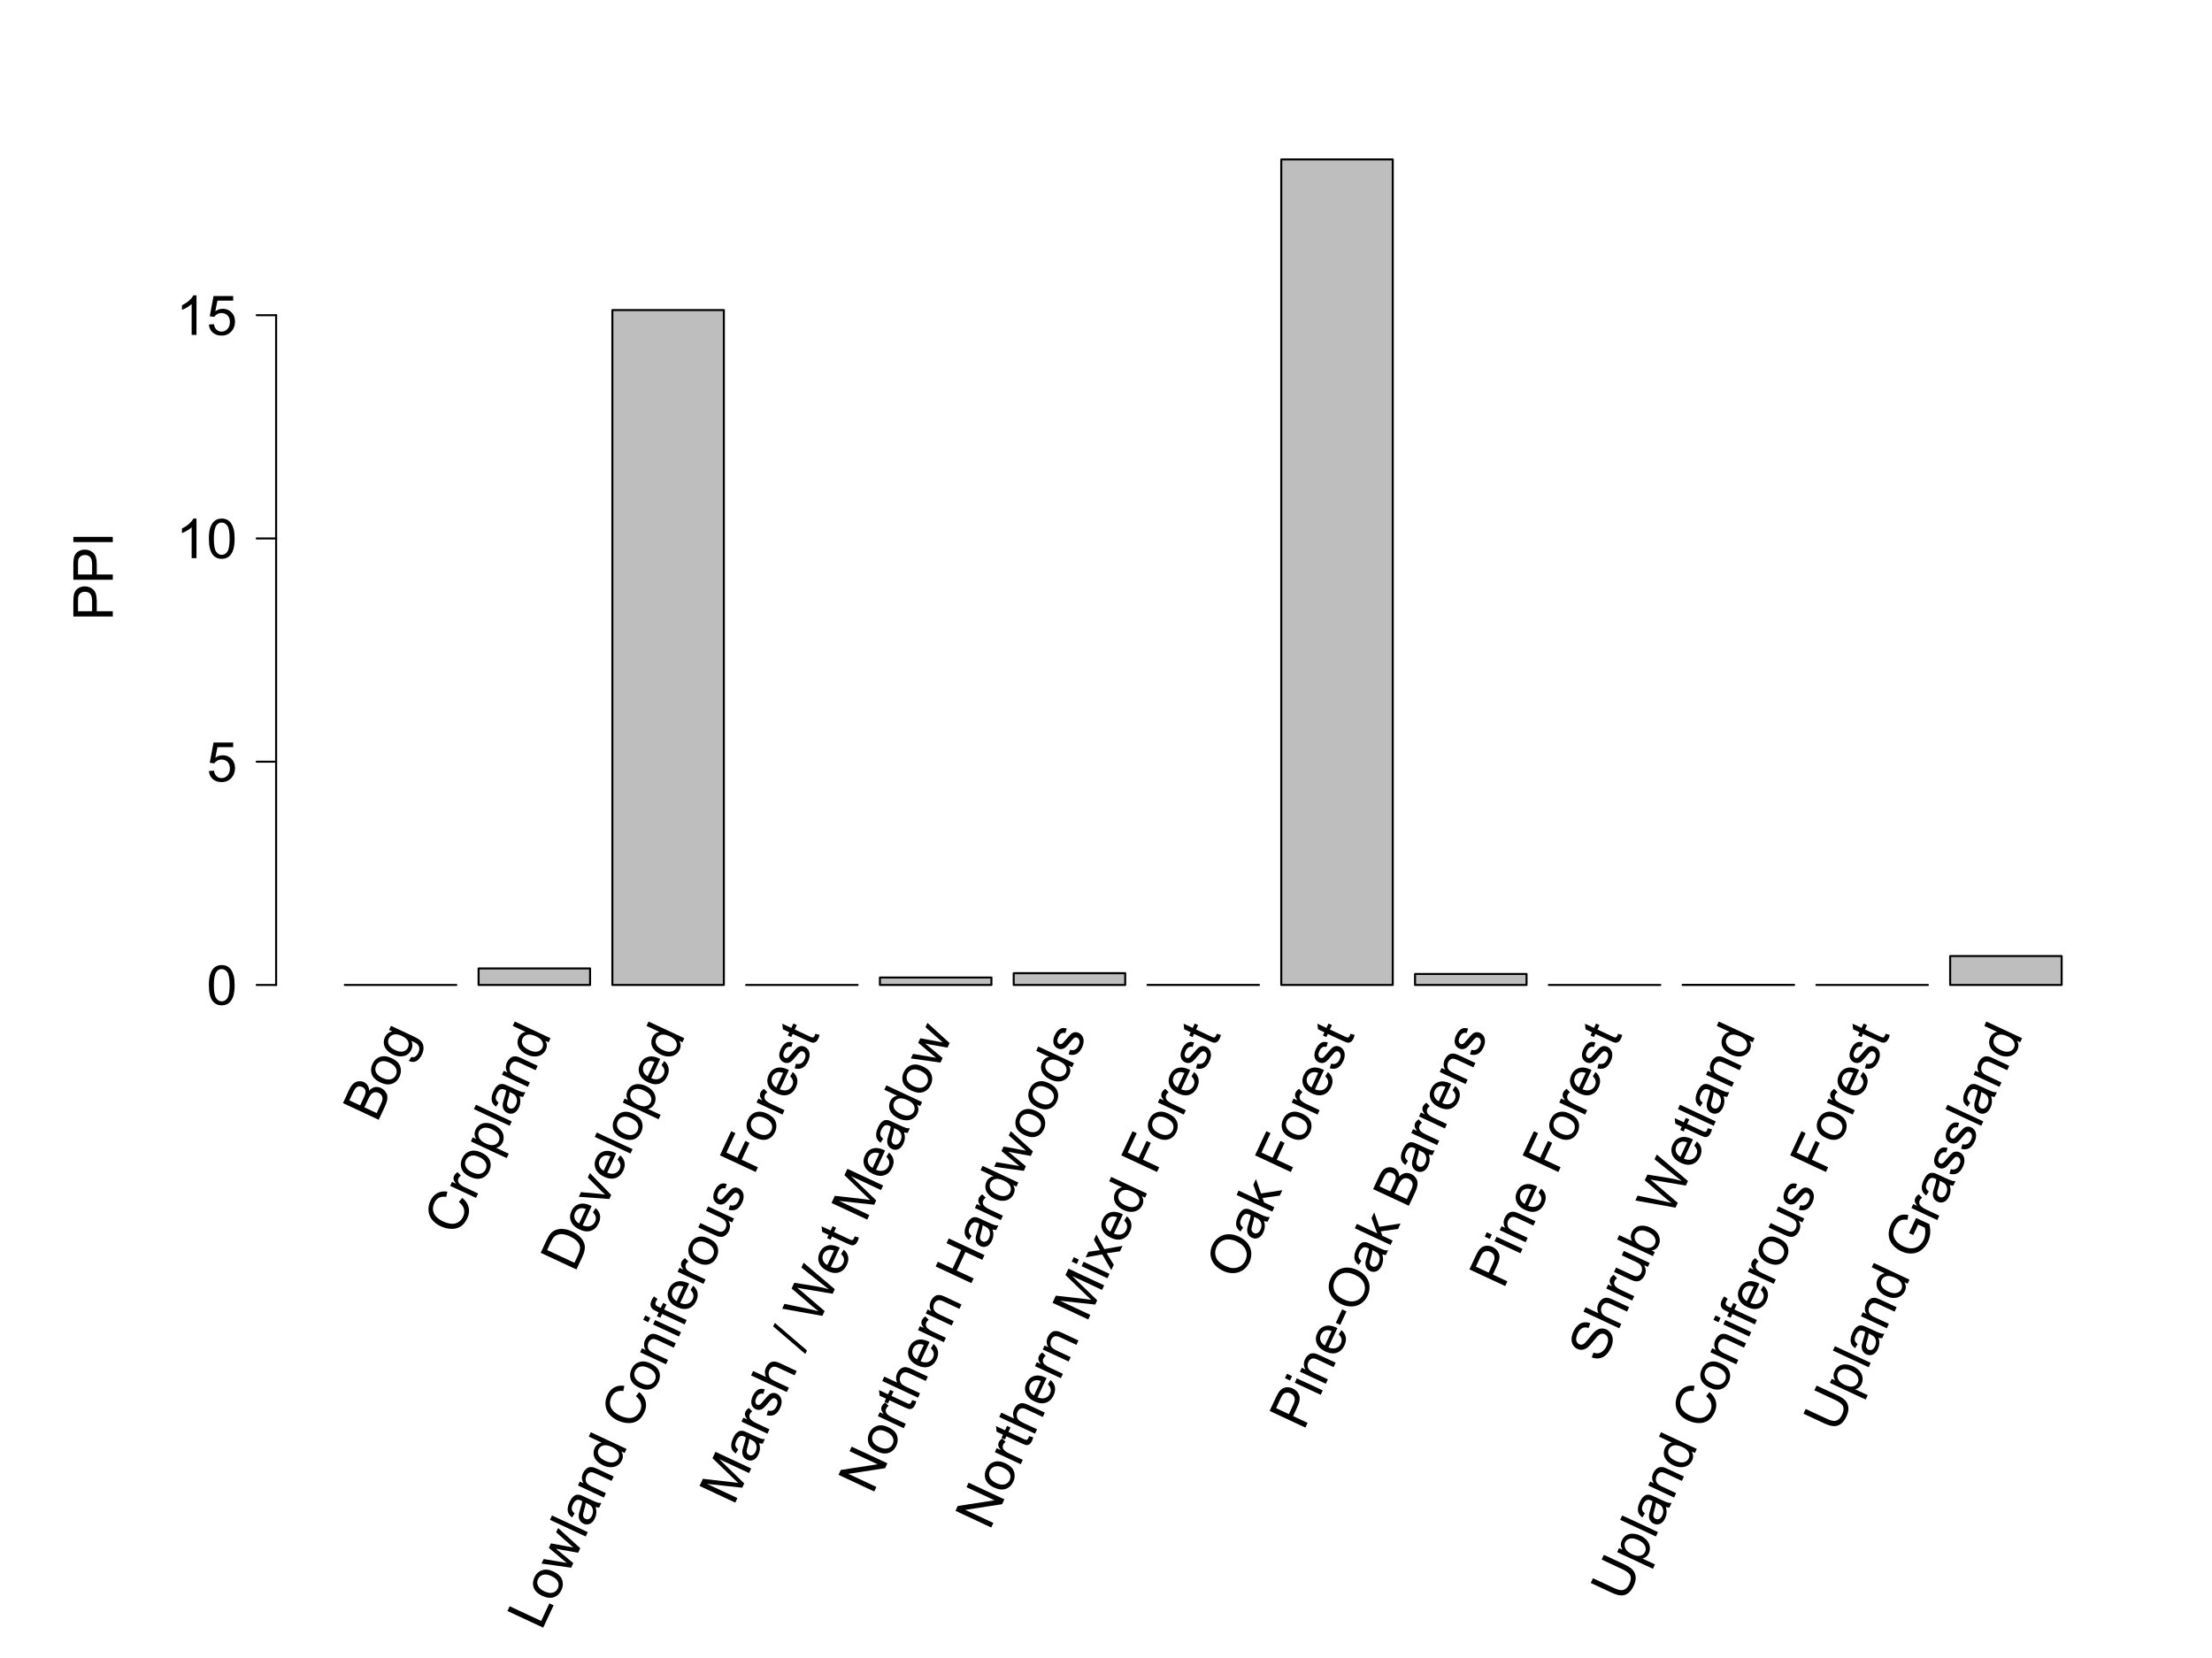 <?xml version="1.0" encoding="UTF-8"?>
<svg xmlns="http://www.w3.org/2000/svg" xmlns:xlink="http://www.w3.org/1999/xlink" width="819pt" height="614pt" viewBox="0 0 819 614" version="1.1">
<defs>
<g>
<symbol overflow="visible" id="glyph0-0">
<path style="stroke:none;" d="M 0 -1.574 L -14.602 -1.574 L -14.602 -7.082 C -14.602 -8.047 -14.555 -8.789 -14.465 -9.305 C -14.344 -10.02 -14.117 -10.617 -13.781 -11.105 C -13.445 -11.586 -12.973 -11.977 -12.371 -12.273 C -11.762 -12.566 -11.098 -12.715 -10.379 -12.719 C -9.133 -12.715 -8.082 -12.32 -7.227 -11.531 C -6.363 -10.742 -5.934 -9.312 -5.938 -7.25 L -5.938 -3.508 L 0 -3.508 Z M -7.66 -3.508 L -7.66 -7.281 C -7.656 -8.527 -7.891 -9.414 -8.355 -9.938 C -8.82 -10.461 -9.473 -10.723 -10.32 -10.727 C -10.926 -10.723 -11.449 -10.566 -11.887 -10.262 C -12.32 -9.949 -12.609 -9.543 -12.75 -9.043 C -12.836 -8.715 -12.879 -8.117 -12.879 -7.242 L -12.879 -3.508 Z M -7.66 -3.508 "/>
</symbol>
<symbol overflow="visible" id="glyph0-1">
<path style="stroke:none;" d="M 0 -1.902 L -14.602 -1.902 L -14.602 -3.836 L 0 -3.836 Z M 0 -1.902 "/>
</symbol>
<symbol overflow="visible" id="glyph1-0">
<path style="stroke:none;" d="M 0.848 -7.203 C 0.844 -8.926 1.02 -10.316 1.379 -11.371 C 1.73 -12.422 2.262 -13.234 2.965 -13.805 C 3.664 -14.375 4.543 -14.66 5.609 -14.664 C 6.391 -14.66 7.078 -14.5 7.668 -14.188 C 8.258 -13.867 8.746 -13.414 9.133 -12.824 C 9.516 -12.227 9.816 -11.504 10.039 -10.652 C 10.258 -9.801 10.371 -8.648 10.371 -7.203 C 10.371 -5.484 10.191 -4.102 9.84 -3.051 C 9.484 -1.996 8.961 -1.184 8.262 -0.609 C 7.559 -0.039 6.672 0.246 5.609 0.25 C 4.195 0.246 3.09 -0.258 2.289 -1.266 C 1.324 -2.477 0.844 -4.453 0.848 -7.203 Z M 2.688 -7.203 C 2.684 -4.801 2.965 -3.207 3.527 -2.414 C 4.09 -1.621 4.781 -1.223 5.609 -1.227 C 6.43 -1.223 7.121 -1.621 7.684 -2.422 C 8.242 -3.215 8.523 -4.809 8.527 -7.203 C 8.523 -9.602 8.242 -11.199 7.684 -11.992 C 7.121 -12.781 6.426 -13.176 5.59 -13.18 C 4.762 -13.176 4.102 -12.828 3.617 -12.133 C 2.992 -11.238 2.684 -9.594 2.688 -7.203 Z M 2.688 -7.203 "/>
</symbol>
<symbol overflow="visible" id="glyph1-1">
<path style="stroke:none;" d="M 0.848 -3.824 L 2.73 -3.984 C 2.867 -3.066 3.188 -2.375 3.699 -1.918 C 4.203 -1.453 4.816 -1.223 5.539 -1.227 C 6.398 -1.223 7.129 -1.547 7.727 -2.199 C 8.324 -2.848 8.625 -3.715 8.625 -4.793 C 8.625 -5.812 8.336 -6.617 7.762 -7.211 C 7.188 -7.801 6.438 -8.098 5.508 -8.098 C 4.93 -8.098 4.406 -7.965 3.941 -7.703 C 3.477 -7.441 3.113 -7.102 2.848 -6.684 L 1.164 -6.902 L 2.578 -14.402 L 9.84 -14.402 L 9.84 -12.691 L 4.016 -12.691 L 3.227 -8.766 C 4.102 -9.375 5.023 -9.68 5.988 -9.684 C 7.262 -9.68 8.336 -9.238 9.211 -8.355 C 10.086 -7.473 10.523 -6.336 10.527 -4.949 C 10.523 -3.625 10.141 -2.484 9.375 -1.523 C 8.438 -0.344 7.156 0.246 5.539 0.25 C 4.207 0.246 3.125 -0.121 2.285 -0.863 C 1.445 -1.605 0.965 -2.594 0.848 -3.824 Z M 0.848 -3.824 "/>
</symbol>
<symbol overflow="visible" id="glyph1-2">
<path style="stroke:none;" d="M 7.602 0 L 5.809 0 L 5.809 -11.426 C 5.371 -11.012 4.805 -10.598 4.109 -10.191 C 3.406 -9.777 2.777 -9.469 2.223 -9.266 L 2.223 -10.996 C 3.223 -11.465 4.102 -12.035 4.852 -12.707 C 5.602 -13.375 6.133 -14.027 6.445 -14.664 L 7.602 -14.664 Z M 7.602 0 "/>
</symbol>
<symbol overflow="visible" id="glyph2-0">
<path style="stroke:none;" d="M 0.633 -1.355 L -12.602 -7.527 L -10.289 -12.492 C -9.816 -13.5 -9.301 -14.246 -8.75 -14.734 C -8.195 -15.219 -7.562 -15.504 -6.844 -15.594 C -6.125 -15.68 -5.461 -15.582 -4.855 -15.301 C -4.289 -15.031 -3.828 -14.629 -3.473 -14.094 C -3.113 -13.551 -2.926 -12.902 -2.91 -12.141 C -2.301 -12.828 -1.613 -13.254 -0.848 -13.426 C -0.082 -13.59 0.684 -13.496 1.453 -13.137 C 2.07 -12.848 2.586 -12.445 3 -11.938 C 3.41 -11.422 3.668 -10.906 3.781 -10.391 C 3.887 -9.867 3.879 -9.285 3.758 -8.637 C 3.633 -7.988 3.375 -7.242 2.984 -6.402 Z M -6.227 -6.684 L -4.891 -9.547 C -4.527 -10.32 -4.32 -10.902 -4.266 -11.289 C -4.188 -11.793 -4.25 -12.23 -4.453 -12.602 C -4.656 -12.969 -4.988 -13.262 -5.453 -13.477 C -5.891 -13.68 -6.328 -13.754 -6.762 -13.703 C -7.191 -13.645 -7.559 -13.449 -7.867 -13.121 C -8.168 -12.785 -8.543 -12.145 -8.992 -11.195 L -10.227 -8.547 Z M -0.113 -3.832 L 1.422 -7.129 C 1.684 -7.691 1.848 -8.098 1.914 -8.352 C 2.027 -8.781 2.062 -9.176 2.023 -9.527 C 1.977 -9.879 1.836 -10.215 1.602 -10.539 C 1.359 -10.863 1.031 -11.125 0.609 -11.324 C 0.117 -11.551 -0.371 -11.625 -0.855 -11.543 C -1.336 -11.457 -1.754 -11.223 -2.113 -10.848 C -2.469 -10.465 -2.844 -9.855 -3.238 -9.016 L -4.664 -5.957 Z M -0.113 -3.832 "/>
</symbol>
<symbol overflow="visible" id="glyph2-1">
<path style="stroke:none;" d="M -4.508 -2.848 C -6.281 -3.676 -7.367 -4.781 -7.762 -6.168 C -8.086 -7.32 -7.973 -8.492 -7.422 -9.68 C -6.805 -11 -5.871 -11.875 -4.617 -12.309 C -3.363 -12.742 -1.973 -12.605 -0.453 -11.895 C 0.781 -11.316 1.66 -10.676 2.195 -9.98 C 2.73 -9.277 3.027 -8.484 3.09 -7.598 C 3.148 -6.703 2.984 -5.84 2.598 -5.008 C 1.969 -3.664 1.039 -2.781 -0.207 -2.355 C -1.449 -1.93 -2.883 -2.094 -4.508 -2.848 Z M -3.73 -4.52 C -2.5 -3.941 -1.453 -3.781 -0.594 -4.035 C 0.266 -4.285 0.879 -4.816 1.262 -5.633 C 1.637 -6.434 1.645 -7.25 1.281 -8.074 C 0.914 -8.895 0.105 -9.598 -1.152 -10.188 C -2.336 -10.738 -3.359 -10.887 -4.223 -10.633 C -5.082 -10.379 -5.699 -9.852 -6.078 -9.055 C -6.453 -8.238 -6.465 -7.422 -6.105 -6.605 C -5.746 -5.785 -4.953 -5.09 -3.73 -4.52 Z M -3.73 -4.52 "/>
</symbol>
<symbol overflow="visible" id="glyph2-2">
<path style="stroke:none;" d="M 1.223 -0.551 L 2.195 -2.02 C 2.711 -1.855 3.152 -1.875 3.516 -2.074 C 4.004 -2.336 4.41 -2.816 4.738 -3.516 C 5.086 -4.266 5.207 -4.914 5.098 -5.469 C 4.988 -6.016 4.695 -6.492 4.223 -6.891 C 3.93 -7.125 3.254 -7.488 2.191 -7.98 C 2.695 -6.879 2.699 -5.797 2.211 -4.738 C 1.594 -3.418 0.648 -2.621 -0.641 -2.344 C -1.926 -2.062 -3.238 -2.23 -4.57 -2.855 C -5.484 -3.277 -6.25 -3.836 -6.871 -4.531 C -7.488 -5.219 -7.863 -5.98 -7.992 -6.809 C -8.117 -7.633 -7.98 -8.469 -7.59 -9.32 C -7.059 -10.449 -6.168 -11.168 -4.914 -11.48 L -6.066 -12.02 L -5.371 -13.516 L 2.918 -9.652 C 4.41 -8.953 5.395 -8.309 5.879 -7.715 C 6.355 -7.117 6.625 -6.406 6.68 -5.582 C 6.734 -4.754 6.535 -3.859 6.09 -2.898 C 5.551 -1.754 4.863 -0.949 4.023 -0.484 C 3.176 -0.02 2.242 -0.043 1.223 -0.551 Z M -3.91 -4.582 C -2.648 -3.996 -1.613 -3.816 -0.805 -4.047 C 0.008 -4.273 0.586 -4.766 0.938 -5.52 C 1.281 -6.266 1.285 -7.023 0.949 -7.801 C 0.609 -8.57 -0.172 -9.246 -1.398 -9.82 C -2.57 -10.367 -3.578 -10.516 -4.418 -10.273 C -5.254 -10.027 -5.844 -9.539 -6.191 -8.809 C -6.523 -8.082 -6.516 -7.332 -6.168 -6.559 C -5.812 -5.777 -5.059 -5.121 -3.91 -4.582 Z M -3.91 -4.582 "/>
</symbol>
<symbol overflow="visible" id="glyph2-3">
<path style="stroke:none;" d="M 0.43 -13.031 L 1.688 -14.578 C 2.953 -13.539 3.742 -12.363 4.055 -11.059 C 4.363 -9.75 4.195 -8.41 3.555 -7.035 C 2.887 -5.605 2.055 -4.582 1.062 -3.961 C 0.062 -3.336 -1.09 -3.047 -2.41 -3.098 C -3.727 -3.141 -5.02 -3.461 -6.289 -4.055 C -7.664 -4.695 -8.742 -5.516 -9.523 -6.523 C -10.301 -7.523 -10.73 -8.637 -10.812 -9.859 C -10.891 -11.078 -10.66 -12.273 -10.117 -13.445 C -9.496 -14.766 -8.641 -15.723 -7.547 -16.312 C -6.453 -16.898 -5.211 -17.086 -3.824 -16.875 L -4.223 -14.961 C -5.328 -15.098 -6.238 -14.98 -6.949 -14.602 C -7.66 -14.223 -8.223 -13.59 -8.637 -12.711 C -9.109 -11.688 -9.262 -10.723 -9.094 -9.816 C -8.922 -8.902 -8.488 -8.117 -7.801 -7.461 C -7.105 -6.797 -6.324 -6.266 -5.453 -5.863 C -4.324 -5.336 -3.266 -5.043 -2.277 -4.98 C -1.281 -4.918 -0.418 -5.133 0.316 -5.633 C 1.055 -6.125 1.609 -6.777 1.988 -7.59 C 2.441 -8.566 2.547 -9.531 2.301 -10.477 C 2.051 -11.422 1.426 -12.273 0.43 -13.031 Z M 0.43 -13.031 "/>
</symbol>
<symbol overflow="visible" id="glyph2-4">
<path style="stroke:none;" d="M 0.559 -1.199 L -9.027 -5.672 L -8.344 -7.133 L -6.891 -6.457 C -7.398 -7.145 -7.684 -7.695 -7.754 -8.117 C -7.82 -8.531 -7.77 -8.93 -7.594 -9.312 C -7.336 -9.855 -6.902 -10.332 -6.293 -10.738 L -5.047 -9.473 C -5.461 -9.184 -5.766 -8.84 -5.953 -8.445 C -6.117 -8.086 -6.156 -7.719 -6.078 -7.34 C -5.992 -6.953 -5.793 -6.613 -5.473 -6.32 C -4.977 -5.867 -4.387 -5.484 -3.703 -5.168 L 1.316 -2.824 Z M 0.559 -1.199 "/>
</symbol>
<symbol overflow="visible" id="glyph2-5">
<path style="stroke:none;" d="M 4.242 0.496 L -9.02 -5.688 L -8.328 -7.172 L -7.082 -6.59 C -7.406 -7.164 -7.59 -7.727 -7.629 -8.281 C -7.668 -8.832 -7.539 -9.422 -7.25 -10.051 C -6.863 -10.863 -6.316 -11.488 -5.605 -11.922 C -4.891 -12.348 -4.074 -12.543 -3.16 -12.508 C -2.242 -12.465 -1.328 -12.234 -0.418 -11.812 C 0.566 -11.352 1.363 -10.762 1.984 -10.047 C 2.605 -9.324 2.969 -8.531 3.074 -7.668 C 3.18 -6.801 3.062 -6 2.719 -5.262 C 2.465 -4.719 2.121 -4.285 1.695 -3.961 C 1.262 -3.637 0.809 -3.418 0.332 -3.309 L 5 -1.129 Z M -3.484 -4.898 C -2.246 -4.324 -1.219 -4.148 -0.398 -4.375 C 0.422 -4.598 0.996 -5.066 1.332 -5.777 C 1.664 -6.496 1.648 -7.254 1.277 -8.059 C 0.906 -8.855 0.082 -9.555 -1.199 -10.156 C -2.418 -10.719 -3.449 -10.895 -4.293 -10.68 C -5.133 -10.457 -5.719 -10 -6.047 -9.305 C -6.367 -8.609 -6.328 -7.844 -5.934 -7.012 C -5.531 -6.176 -4.715 -5.473 -3.484 -4.898 Z M -3.484 -4.898 "/>
</symbol>
<symbol overflow="visible" id="glyph2-6">
<path style="stroke:none;" d="M 0.551 -1.184 L -12.684 -7.355 L -11.926 -8.98 L 1.309 -2.809 Z M 0.551 -1.184 "/>
</symbol>
<symbol overflow="visible" id="glyph2-7">
<path style="stroke:none;" d="M 2.305 -8.027 C 2.531 -7.184 2.621 -6.434 2.574 -5.781 C 2.523 -5.125 2.352 -4.48 2.055 -3.844 C 1.562 -2.789 0.93 -2.098 0.152 -1.773 C -0.625 -1.445 -1.414 -1.469 -2.215 -1.848 C -2.684 -2.062 -3.062 -2.371 -3.352 -2.766 C -3.641 -3.16 -3.82 -3.586 -3.895 -4.043 C -3.969 -4.496 -3.965 -4.969 -3.883 -5.461 C -3.816 -5.816 -3.672 -6.336 -3.453 -7.02 C -2.992 -8.402 -2.73 -9.453 -2.664 -10.176 C -2.879 -10.281 -3.02 -10.352 -3.082 -10.383 C -3.742 -10.691 -4.277 -10.754 -4.695 -10.574 C -5.254 -10.328 -5.727 -9.797 -6.109 -8.98 C -6.465 -8.215 -6.594 -7.59 -6.496 -7.102 C -6.398 -6.609 -6.051 -6.117 -5.453 -5.633 L -6.41 -4.145 C -7.02 -4.602 -7.457 -5.098 -7.723 -5.625 C -7.988 -6.148 -8.086 -6.773 -8.02 -7.508 C -7.953 -8.234 -7.727 -9.016 -7.344 -9.844 C -6.961 -10.66 -6.555 -11.277 -6.125 -11.703 C -5.691 -12.121 -5.273 -12.387 -4.871 -12.492 C -4.465 -12.598 -4.02 -12.594 -3.531 -12.484 C -3.227 -12.406 -2.715 -12.199 -1.996 -11.867 L 0.172 -10.855 C 1.68 -10.148 2.652 -9.738 3.086 -9.621 C 3.516 -9.504 3.965 -9.461 4.43 -9.496 L 3.637 -7.801 C 3.219 -7.785 2.773 -7.863 2.305 -8.027 Z M -1.391 -9.582 C -1.422 -8.879 -1.629 -7.902 -2.012 -6.645 C -2.223 -5.93 -2.336 -5.406 -2.348 -5.074 C -2.355 -4.738 -2.281 -4.441 -2.121 -4.188 C -1.957 -3.926 -1.734 -3.73 -1.453 -3.602 C -1.02 -3.395 -0.582 -3.391 -0.141 -3.586 C 0.301 -3.781 0.668 -4.191 0.965 -4.824 C 1.254 -5.449 1.375 -6.07 1.332 -6.688 C 1.281 -7.297 1.074 -7.832 0.711 -8.285 C 0.422 -8.629 -0.074 -8.969 -0.793 -9.305 Z M -1.391 -9.582 "/>
</symbol>
<symbol overflow="visible" id="glyph2-8">
<path style="stroke:none;" d="M 0.566 -1.219 L -9.02 -5.688 L -8.336 -7.152 L -6.973 -6.516 C -7.699 -7.711 -7.75 -8.973 -7.133 -10.305 C -6.859 -10.879 -6.508 -11.359 -6.074 -11.75 C -5.641 -12.133 -5.199 -12.371 -4.75 -12.457 C -4.301 -12.543 -3.824 -12.523 -3.316 -12.406 C -2.988 -12.32 -2.445 -12.105 -1.695 -11.758 L 4.203 -9.008 L 3.445 -7.383 L -2.387 -10.105 C -3.047 -10.41 -3.574 -10.578 -3.961 -10.605 C -4.348 -10.633 -4.711 -10.531 -5.059 -10.301 C -5.402 -10.066 -5.68 -9.734 -5.883 -9.305 C -6.203 -8.609 -6.262 -7.906 -6.059 -7.203 C -5.852 -6.492 -5.133 -5.855 -3.91 -5.285 L 1.324 -2.844 Z M 0.566 -1.219 "/>
</symbol>
<symbol overflow="visible" id="glyph2-9">
<path style="stroke:none;" d="M 3.469 -7.438 L 2.258 -8.004 C 2.922 -6.949 2.98 -5.832 2.434 -4.656 C 2.074 -3.891 1.539 -3.285 0.82 -2.844 C 0.102 -2.395 -0.719 -2.172 -1.641 -2.176 C -2.559 -2.172 -3.508 -2.402 -4.488 -2.863 C -5.445 -3.305 -6.238 -3.867 -6.871 -4.555 C -7.5 -5.234 -7.875 -5.992 -7.992 -6.824 C -8.109 -7.656 -7.984 -8.469 -7.621 -9.258 C -7.348 -9.836 -6.984 -10.293 -6.531 -10.629 C -6.074 -10.965 -5.586 -11.184 -5.066 -11.289 L -9.816 -13.5 L -9.062 -15.117 L 4.172 -8.945 Z M -3.711 -4.531 C -2.48 -3.957 -1.441 -3.789 -0.594 -4.023 C 0.258 -4.254 0.844 -4.723 1.172 -5.434 C 1.5 -6.141 1.488 -6.879 1.145 -7.648 C 0.793 -8.414 0.027 -9.078 -1.168 -9.633 C -2.477 -10.242 -3.559 -10.438 -4.41 -10.223 C -5.258 -10 -5.855 -9.52 -6.203 -8.785 C -6.535 -8.059 -6.52 -7.316 -6.16 -6.559 C -5.793 -5.797 -4.977 -5.121 -3.711 -4.531 Z M -3.711 -4.531 "/>
</symbol>
<symbol overflow="visible" id="glyph2-10">
<path style="stroke:none;" d="M 0.664 -1.426 L -12.57 -7.598 L -10.445 -12.156 C -9.961 -13.184 -9.531 -13.941 -9.156 -14.426 C -8.625 -15.102 -8.008 -15.598 -7.301 -15.922 C -6.387 -16.344 -5.387 -16.516 -4.309 -16.434 C -3.227 -16.352 -2.098 -16.035 -0.922 -15.488 C 0.086 -15.016 0.918 -14.484 1.586 -13.887 C 2.25 -13.289 2.75 -12.688 3.09 -12.086 C 3.426 -11.48 3.641 -10.891 3.73 -10.32 C 3.816 -9.746 3.793 -9.117 3.656 -8.434 C 3.52 -7.742 3.262 -7 2.891 -6.203 Z M -0.078 -3.906 L 1.238 -6.73 C 1.641 -7.602 1.879 -8.324 1.949 -8.898 C 2.016 -9.469 1.973 -9.973 1.82 -10.406 C 1.598 -11.016 1.191 -11.598 0.598 -12.156 C 0.004 -12.715 -0.793 -13.227 -1.793 -13.695 C -3.176 -14.336 -4.344 -14.605 -5.301 -14.5 C -6.254 -14.391 -7.008 -14.07 -7.566 -13.543 C -7.965 -13.152 -8.41 -12.441 -8.895 -11.402 L -10.191 -8.621 Z M -0.078 -3.906 "/>
</symbol>
<symbol overflow="visible" id="glyph2-11">
<path style="stroke:none;" d="M 0.543 -9.223 L 1.531 -10.805 C 2.383 -10.078 2.918 -9.23 3.129 -8.266 C 3.336 -7.293 3.18 -6.254 2.664 -5.145 C 2.004 -3.738 1.055 -2.824 -0.188 -2.41 C -1.434 -1.988 -2.836 -2.145 -4.398 -2.875 C -6.008 -3.625 -7.066 -4.625 -7.57 -5.871 C -8.074 -7.117 -8.016 -8.402 -7.398 -9.727 C -6.801 -11.008 -5.875 -11.852 -4.625 -12.258 C -3.371 -12.664 -1.957 -12.496 -0.375 -11.758 C -0.277 -11.711 -0.137 -11.641 0.055 -11.547 L -3.281 -4.398 C -2.195 -3.965 -1.246 -3.887 -0.441 -4.16 C 0.367 -4.434 0.953 -4.973 1.332 -5.777 C 1.605 -6.371 1.688 -6.949 1.57 -7.52 C 1.453 -8.082 1.109 -8.652 0.543 -9.223 Z M -4.574 -5.109 L -2.078 -10.465 C -2.914 -10.77 -3.613 -10.844 -4.18 -10.695 C -5.043 -10.469 -5.668 -9.945 -6.055 -9.121 C -6.398 -8.375 -6.441 -7.633 -6.184 -6.891 C -5.918 -6.148 -5.383 -5.555 -4.574 -5.109 Z M -4.574 -5.109 "/>
</symbol>
<symbol overflow="visible" id="glyph2-12">
<path style="stroke:none;" d="M 1.809 -3.883 L -9.477 -4.707 L -8.68 -6.422 L -1.977 -5.801 C -1.25 -5.734 -0.516 -5.637 0.242 -5.516 C -0.195 -5.891 -0.707 -6.375 -1.301 -6.969 L -6.156 -11.828 L -5.379 -13.5 L 2.516 -5.398 Z M 1.809 -3.883 "/>
</symbol>
<symbol overflow="visible" id="glyph2-13">
<path style="stroke:none;" d="M 0.633 -1.355 L -12.602 -7.527 L -11.785 -9.277 L -0.113 -3.832 L 2.926 -10.352 L 4.488 -9.625 Z M 0.633 -1.355 "/>
</symbol>
<symbol overflow="visible" id="glyph2-14">
<path style="stroke:none;" d="M 1.395 -2.988 L -9.562 -4.523 L -8.777 -6.203 L -2.535 -5.148 L -0.211 -4.758 C -0.301 -4.828 -0.883 -5.301 -1.957 -6.176 L -6.859 -10.32 L -6.082 -11.992 L 0.148 -10.832 L 2.207 -10.457 L 0.613 -11.871 L -4.164 -16.098 L -3.43 -17.68 L 4.762 -10.211 L 3.973 -8.523 L -2.48 -9.672 L -4.285 -10.066 L 2.184 -4.684 Z M 1.395 -2.988 "/>
</symbol>
<symbol overflow="visible" id="glyph2-15">
<path style="stroke:none;" d=""/>
</symbol>
<symbol overflow="visible" id="glyph2-16">
<path style="stroke:none;" d="M -10.793 -6.527 L -12.66 -7.398 L -11.906 -9.023 L -10.035 -8.152 Z M 0.574 -1.227 L -9.016 -5.699 L -8.258 -7.324 L 1.332 -2.852 Z M 0.574 -1.227 "/>
</symbol>
<symbol overflow="visible" id="glyph2-17">
<path style="stroke:none;" d="M 0.75 -1.605 L -7.574 -5.488 L -8.242 -4.055 L -9.508 -4.641 L -8.84 -6.078 L -9.859 -6.555 C -10.5 -6.852 -10.953 -7.133 -11.215 -7.395 C -11.559 -7.746 -11.77 -8.18 -11.852 -8.695 C -11.926 -9.211 -11.801 -9.824 -11.473 -10.539 C -11.258 -10.992 -10.969 -11.473 -10.605 -11.98 L -9.301 -11.074 C -9.512 -10.762 -9.691 -10.457 -9.836 -10.16 C -10.062 -9.664 -10.121 -9.266 -10.008 -8.965 C -9.891 -8.66 -9.543 -8.371 -8.969 -8.105 L -8.086 -7.695 L -7.215 -9.562 L -5.949 -8.973 L -6.82 -7.105 L 1.504 -3.223 Z M 0.75 -1.605 "/>
</symbol>
<symbol overflow="visible" id="glyph2-18">
<path style="stroke:none;" d="M 3.5 -7.504 L 2.09 -8.16 C 2.82 -6.906 2.891 -5.641 2.297 -4.359 C 2.031 -3.793 1.676 -3.312 1.23 -2.926 C 0.785 -2.531 0.344 -2.293 -0.094 -2.211 C -0.531 -2.125 -1.008 -2.148 -1.531 -2.277 C -1.879 -2.355 -2.402 -2.559 -3.098 -2.883 L -9.035 -5.652 L -8.277 -7.277 L -2.961 -4.797 C -2.109 -4.402 -1.523 -4.168 -1.199 -4.098 C -0.723 -3.996 -0.289 -4.059 0.109 -4.277 C 0.504 -4.496 0.816 -4.848 1.047 -5.336 C 1.273 -5.82 1.363 -6.336 1.312 -6.883 C 1.262 -7.426 1.062 -7.887 0.715 -8.266 C 0.367 -8.641 -0.215 -9.02 -1.031 -9.406 L -6.168 -11.801 L -5.41 -13.426 L 4.176 -8.957 Z M 3.5 -7.504 "/>
</symbol>
<symbol overflow="visible" id="glyph2-19">
<path style="stroke:none;" d="M -2.598 -1.902 L -2.102 -3.629 C -1.41 -3.414 -0.797 -3.438 -0.266 -3.691 C 0.27 -3.941 0.707 -4.438 1.055 -5.18 C 1.398 -5.926 1.504 -6.551 1.371 -7.055 C 1.234 -7.555 0.961 -7.898 0.555 -8.094 C 0.184 -8.262 -0.176 -8.238 -0.535 -8.02 C -0.777 -7.863 -1.219 -7.395 -1.859 -6.617 C -2.711 -5.562 -3.359 -4.859 -3.797 -4.5 C -4.23 -4.141 -4.695 -3.934 -5.195 -3.879 C -5.691 -3.82 -6.176 -3.902 -6.648 -4.125 C -7.074 -4.32 -7.426 -4.602 -7.699 -4.969 C -7.973 -5.336 -8.148 -5.742 -8.234 -6.191 C -8.301 -6.531 -8.301 -6.949 -8.227 -7.445 C -8.152 -7.941 -7.996 -8.441 -7.766 -8.941 C -7.414 -9.691 -7 -10.301 -6.516 -10.77 C -6.031 -11.238 -5.539 -11.52 -5.047 -11.617 C -4.547 -11.715 -3.969 -11.672 -3.305 -11.488 L -3.828 -9.797 C -4.352 -9.953 -4.836 -9.922 -5.273 -9.707 C -5.711 -9.488 -6.078 -9.062 -6.375 -8.434 C -6.723 -7.684 -6.848 -7.094 -6.75 -6.664 C -6.652 -6.227 -6.438 -5.934 -6.105 -5.781 C -5.895 -5.684 -5.672 -5.66 -5.445 -5.715 C -5.203 -5.762 -4.965 -5.902 -4.723 -6.137 C -4.586 -6.27 -4.223 -6.684 -3.637 -7.379 C -2.789 -8.379 -2.164 -9.062 -1.762 -9.43 C -1.352 -9.789 -0.902 -10.016 -0.41 -10.102 C 0.082 -10.188 0.605 -10.102 1.16 -9.844 C 1.699 -9.59 2.133 -9.191 2.469 -8.656 C 2.797 -8.113 2.957 -7.484 2.941 -6.77 C 2.926 -6.051 2.742 -5.316 2.395 -4.566 C 1.812 -3.316 1.109 -2.488 0.289 -2.078 C -0.535 -1.664 -1.492 -1.605 -2.598 -1.902 Z M -2.598 -1.902 "/>
</symbol>
<symbol overflow="visible" id="glyph2-20">
<path style="stroke:none;" d="M 0.707 -1.516 L -12.527 -7.688 L -8.363 -16.617 L -6.801 -15.887 L -10.148 -8.711 L -6.051 -6.801 L -3.152 -13.012 L -1.594 -12.281 L -4.488 -6.07 L 1.523 -3.27 Z M 0.707 -1.516 "/>
</symbol>
<symbol overflow="visible" id="glyph2-21">
<path style="stroke:none;" d="M 0.77 -5.445 L 2.312 -5.008 C 2.191 -4.504 2.051 -4.074 1.887 -3.715 C 1.609 -3.121 1.301 -2.707 0.965 -2.473 C 0.625 -2.234 0.277 -2.117 -0.086 -2.129 C -0.449 -2.137 -1.121 -2.371 -2.102 -2.824 L -7.617 -5.398 L -8.172 -4.207 L -9.438 -4.797 L -8.879 -5.988 L -11.254 -7.094 L -11.477 -9.164 L -8.125 -7.602 L -7.363 -9.238 L -6.102 -8.648 L -6.863 -7.016 L -1.258 -4.398 C -0.793 -4.18 -0.48 -4.07 -0.324 -4.066 C -0.16 -4.062 -0.016 -4.105 0.121 -4.199 C 0.258 -4.289 0.383 -4.457 0.5 -4.703 C 0.578 -4.879 0.668 -5.125 0.77 -5.445 Z M 0.77 -5.445 "/>
</symbol>
<symbol overflow="visible" id="glyph2-22">
<path style="stroke:none;" d="M 0.641 -1.371 L -12.594 -7.543 L -11.367 -10.18 L -0.535 -8.941 C 0.473 -8.824 1.219 -8.73 1.719 -8.66 C 1.305 -9.035 0.711 -9.598 -0.074 -10.355 L -7.805 -17.816 L -6.707 -20.172 L 6.527 -14 L 5.742 -12.312 L -5.336 -17.48 L 3.949 -8.469 L 3.211 -6.887 L -9.84 -8.312 L 1.426 -3.059 Z M 0.641 -1.371 "/>
</symbol>
<symbol overflow="visible" id="glyph2-23">
<path style="stroke:none;" d="M 0.566 -1.219 L -12.668 -7.391 L -11.91 -9.016 L -7.16 -6.801 C -7.684 -7.969 -7.676 -9.129 -7.141 -10.285 C -6.809 -10.992 -6.379 -11.547 -5.855 -11.941 C -5.328 -12.332 -4.77 -12.523 -4.172 -12.523 C -3.57 -12.516 -2.801 -12.297 -1.867 -11.859 L 4.211 -9.027 L 3.453 -7.402 L -2.625 -10.234 C -3.438 -10.613 -4.109 -10.715 -4.645 -10.535 C -5.176 -10.355 -5.594 -9.941 -5.895 -9.301 C -6.121 -8.816 -6.207 -8.305 -6.156 -7.766 C -6.102 -7.223 -5.902 -6.766 -5.562 -6.387 C -5.215 -6.004 -4.668 -5.637 -3.918 -5.289 L 1.324 -2.844 Z M 0.566 -1.219 "/>
</symbol>
<symbol overflow="visible" id="glyph2-24">
<path style="stroke:none;" d="M 0.227 0.105 L -11.672 -10.113 L -11.066 -11.414 L 0.836 -1.203 Z M 0.227 0.105 "/>
</symbol>
<symbol overflow="visible" id="glyph2-25">
<path style="stroke:none;" d="M 1.742 -3.738 L -13.129 -6.398 L -12.293 -8.195 L -2.676 -6.16 C -1.664 -5.949 -0.676 -5.715 0.293 -5.457 C -0.965 -6.449 -1.688 -7.031 -1.875 -7.195 L -9.641 -13.883 L -8.656 -15.992 L -1.07 -14.766 C 0.812 -14.465 2.531 -14.078 4.094 -13.609 C 3.332 -14.168 2.473 -14.836 1.52 -15.613 L -6.016 -21.652 L -5.195 -23.414 L 6.348 -13.613 L 5.562 -11.926 L -5.824 -13.84 C -6.773 -13.996 -7.355 -14.098 -7.57 -14.148 C -7.023 -13.723 -6.566 -13.352 -6.199 -13.035 L 2.578 -5.523 Z M 1.742 -3.738 "/>
</symbol>
<symbol overflow="visible" id="glyph2-26">
<path style="stroke:none;" d="M 0.656 -1.41 L -12.578 -7.578 L -11.738 -9.375 L 1.891 -11.48 L -8.5 -16.328 L -7.715 -18.008 L 5.52 -11.836 L 4.68 -10.039 L -8.961 -7.938 L 1.441 -3.086 Z M 0.656 -1.41 "/>
</symbol>
<symbol overflow="visible" id="glyph2-27">
<path style="stroke:none;" d="M 0.691 -1.48 L -12.543 -7.652 L -11.727 -9.402 L -6.293 -6.867 L -3.086 -13.75 L -8.52 -16.281 L -7.703 -18.035 L 5.531 -11.863 L 4.715 -10.109 L -1.523 -13.02 L -4.73 -6.141 L 1.508 -3.23 Z M 0.691 -1.48 "/>
</symbol>
<symbol overflow="visible" id="glyph2-28">
<path style="stroke:none;" d="M 0.062 -0.137 L -3.285 -5.961 L -9.402 -4.867 L -8.453 -6.898 L -5.52 -7.324 C -4.965 -7.398 -4.504 -7.453 -4.137 -7.488 C -4.41 -7.938 -4.648 -8.344 -4.852 -8.715 L -6.363 -11.387 L -5.457 -13.328 L -2.488 -7.91 L 4.246 -9.109 L 3.316 -7.113 L -0.578 -6.535 L -1.629 -6.387 L 0.98 -2.102 Z M 0.062 -0.137 "/>
</symbol>
<symbol overflow="visible" id="glyph2-29">
<path style="stroke:none;" d="M -6.027 -3.898 C -8.223 -4.922 -9.668 -6.316 -10.363 -8.074 C -11.055 -9.832 -10.965 -11.645 -10.098 -13.512 C -9.523 -14.73 -8.719 -15.695 -7.68 -16.406 C -6.637 -17.117 -5.473 -17.484 -4.191 -17.512 C -2.902 -17.539 -1.602 -17.246 -0.281 -16.629 C 1.062 -16 2.137 -15.168 2.941 -14.133 C 3.746 -13.098 4.188 -11.957 4.273 -10.711 C 4.352 -9.461 4.125 -8.262 3.594 -7.117 C 3.008 -5.871 2.188 -4.898 1.133 -4.199 C 0.07 -3.496 -1.094 -3.137 -2.371 -3.117 C -3.645 -3.094 -4.863 -3.352 -6.027 -3.898 Z M -5.16 -5.691 C -3.562 -4.945 -2.105 -4.789 -0.789 -5.223 C 0.527 -5.648 1.484 -6.512 2.09 -7.809 C 2.703 -9.125 2.746 -10.426 2.215 -11.711 C 1.684 -12.992 0.57 -14.031 -1.133 -14.828 C -2.203 -15.324 -3.23 -15.578 -4.207 -15.594 C -5.18 -15.602 -6.051 -15.363 -6.82 -14.871 C -7.59 -14.375 -8.176 -13.688 -8.586 -12.816 C -9.16 -11.574 -9.234 -10.309 -8.801 -9.02 C -8.363 -7.727 -7.148 -6.617 -5.16 -5.691 Z M -5.16 -5.691 "/>
</symbol>
<symbol overflow="visible" id="glyph2-30">
<path style="stroke:none;" d="M 0.574 -1.227 L -12.66 -7.398 L -11.906 -9.023 L -4.355 -5.504 L -6.465 -11.168 L -5.484 -13.273 L -3.637 -7.949 L 4.277 -9.172 L 3.344 -7.168 L -3.039 -6.285 L -2.469 -4.625 L 1.332 -2.852 Z M 0.574 -1.227 "/>
</symbol>
<symbol overflow="visible" id="glyph2-31">
<path style="stroke:none;" d="M 0.664 -1.426 L -12.57 -7.598 L -10.242 -12.59 C -9.828 -13.465 -9.473 -14.117 -9.176 -14.543 C -8.762 -15.145 -8.301 -15.594 -7.793 -15.891 C -7.285 -16.188 -6.695 -16.34 -6.023 -16.355 C -5.352 -16.363 -4.688 -16.219 -4.031 -15.914 C -2.906 -15.391 -2.121 -14.586 -1.676 -13.508 C -1.23 -12.426 -1.441 -10.953 -2.316 -9.082 L -3.898 -5.688 L 1.48 -3.18 Z M -5.461 -6.414 L -3.863 -9.836 C -3.332 -10.965 -3.168 -11.867 -3.371 -12.543 C -3.566 -13.211 -4.051 -13.727 -4.82 -14.086 C -5.371 -14.344 -5.91 -14.422 -6.434 -14.328 C -6.957 -14.227 -7.391 -13.98 -7.734 -13.586 C -7.949 -13.324 -8.242 -12.797 -8.613 -12.008 L -10.191 -8.621 Z M -5.461 -6.414 "/>
</symbol>
<symbol overflow="visible" id="glyph2-32">
<path style="stroke:none;" d="M -3.699 -2.438 L -5.332 -3.199 L -3.004 -8.191 L -1.371 -7.43 Z M -3.699 -2.438 "/>
</symbol>
<symbol overflow="visible" id="glyph2-33">
<path style="stroke:none;" d="M -3.863 -2.812 L -3.238 -4.531 C -2.539 -4.297 -1.91 -4.227 -1.355 -4.316 C -0.793 -4.402 -0.246 -4.688 0.293 -5.168 C 0.836 -5.648 1.281 -6.266 1.637 -7.02 C 1.941 -7.684 2.117 -8.316 2.16 -8.926 C 2.199 -9.527 2.105 -10.035 1.879 -10.449 C 1.648 -10.855 1.328 -11.156 0.918 -11.352 C 0.5 -11.543 0.086 -11.594 -0.336 -11.5 C -0.754 -11.402 -1.199 -11.125 -1.672 -10.672 C -1.973 -10.375 -2.555 -9.691 -3.418 -8.613 C -4.273 -7.535 -4.945 -6.812 -5.434 -6.445 C -6.059 -5.969 -6.691 -5.688 -7.324 -5.609 C -7.957 -5.523 -8.578 -5.625 -9.191 -5.91 C -9.855 -6.219 -10.391 -6.699 -10.797 -7.352 C -11.199 -8 -11.383 -8.758 -11.344 -9.629 C -11.305 -10.496 -11.078 -11.379 -10.664 -12.27 C -10.207 -13.25 -9.645 -14.039 -8.98 -14.645 C -8.312 -15.242 -7.578 -15.602 -6.781 -15.723 C -5.977 -15.836 -5.18 -15.73 -4.391 -15.402 L -5.047 -13.664 C -5.922 -13.961 -6.699 -13.949 -7.371 -13.629 C -8.039 -13.309 -8.609 -12.641 -9.086 -11.625 C -9.578 -10.562 -9.742 -9.699 -9.582 -9.035 C -9.418 -8.371 -9.066 -7.91 -8.52 -7.656 C -8.043 -7.434 -7.57 -7.422 -7.105 -7.621 C -6.641 -7.812 -5.914 -8.547 -4.93 -9.824 C -3.941 -11.094 -3.207 -11.938 -2.723 -12.359 C -2.004 -12.961 -1.289 -13.32 -0.574 -13.434 C 0.137 -13.547 0.848 -13.438 1.562 -13.109 C 2.262 -12.777 2.832 -12.266 3.27 -11.574 C 3.703 -10.879 3.918 -10.074 3.914 -9.16 C 3.906 -8.238 3.68 -7.309 3.242 -6.367 C 2.68 -5.168 2.039 -4.246 1.316 -3.602 C 0.586 -2.953 -0.23 -2.562 -1.145 -2.43 C -2.059 -2.293 -2.965 -2.422 -3.863 -2.812 Z M -3.863 -2.812 "/>
</symbol>
<symbol overflow="visible" id="glyph2-34">
<path style="stroke:none;" d="M 1.266 -2.719 L 0.562 -1.211 L -12.672 -7.383 L -11.914 -9.008 L -7.191 -6.805 C -7.73 -7.891 -7.754 -8.969 -7.258 -10.035 C -6.98 -10.621 -6.602 -11.121 -6.117 -11.539 C -5.633 -11.953 -5.098 -12.23 -4.512 -12.371 C -3.922 -12.508 -3.277 -12.535 -2.582 -12.445 C -1.883 -12.355 -1.188 -12.148 -0.496 -11.828 C 1.148 -11.059 2.227 -10.059 2.742 -8.828 C 3.258 -7.598 3.25 -6.414 2.727 -5.281 C 2.195 -4.145 1.309 -3.477 0.066 -3.277 Z M -3.605 -4.969 C -2.453 -4.43 -1.551 -4.199 -0.898 -4.277 C 0.18 -4.395 0.918 -4.891 1.328 -5.766 C 1.656 -6.477 1.633 -7.234 1.258 -8.039 C 0.879 -8.844 0.082 -9.531 -1.137 -10.102 C -2.387 -10.684 -3.426 -10.863 -4.254 -10.648 C -5.082 -10.426 -5.66 -9.965 -5.988 -9.266 C -6.316 -8.551 -6.293 -7.793 -5.922 -6.992 C -5.543 -6.184 -4.77 -5.512 -3.605 -4.969 Z M -3.605 -4.969 "/>
</symbol>
<symbol overflow="visible" id="glyph2-35">
<path style="stroke:none;" d="M -8.52 -16.281 L -7.703 -18.035 L -0.055 -14.469 C 1.273 -13.844 2.254 -13.203 2.898 -12.539 C 3.539 -11.871 3.922 -11.031 4.051 -10.02 C 4.172 -9.004 3.938 -7.859 3.344 -6.586 C 2.762 -5.344 2.074 -4.426 1.285 -3.84 C 0.488 -3.246 -0.387 -2.973 -1.355 -3.016 C -2.32 -3.055 -3.508 -3.402 -4.91 -4.059 L -12.559 -7.625 L -11.738 -9.375 L -4.102 -5.816 C -2.953 -5.277 -2.055 -4.988 -1.41 -4.949 C -0.766 -4.906 -0.18 -5.078 0.359 -5.465 C 0.895 -5.844 1.34 -6.41 1.695 -7.168 C 2.289 -8.449 2.426 -9.504 2.102 -10.328 C 1.77 -11.145 0.777 -11.941 -0.883 -12.723 Z M -8.52 -16.281 "/>
</symbol>
<symbol overflow="visible" id="glyph2-36">
<path style="stroke:none;" d="M -1.637 -10.039 L -3.191 -10.766 L -0.586 -16.375 L 4.324 -14.086 C 4.609 -12.902 4.711 -11.773 4.633 -10.699 C 4.551 -9.621 4.285 -8.602 3.836 -7.641 C 3.23 -6.34 2.402 -5.285 1.352 -4.484 C 0.301 -3.68 -0.875 -3.254 -2.184 -3.207 C -3.488 -3.152 -4.793 -3.43 -6.094 -4.039 C -7.383 -4.637 -8.457 -5.469 -9.324 -6.527 C -10.184 -7.586 -10.652 -8.746 -10.727 -10.012 C -10.793 -11.273 -10.52 -12.566 -9.91 -13.887 C -9.461 -14.844 -8.902 -15.637 -8.234 -16.266 C -7.562 -16.891 -6.848 -17.293 -6.09 -17.48 C -5.328 -17.66 -4.453 -17.66 -3.457 -17.473 L -3.762 -15.691 C -4.527 -15.805 -5.172 -15.805 -5.695 -15.691 C -6.219 -15.574 -6.723 -15.297 -7.211 -14.859 C -7.695 -14.418 -8.094 -13.863 -8.41 -13.195 C -8.777 -12.395 -8.98 -11.645 -9.012 -10.949 C -9.039 -10.25 -8.938 -9.629 -8.707 -9.086 C -8.477 -8.543 -8.168 -8.062 -7.789 -7.645 C -7.125 -6.922 -6.316 -6.34 -5.363 -5.895 C -4.18 -5.344 -3.098 -5.086 -2.117 -5.125 C -1.129 -5.16 -0.266 -5.477 0.48 -6.074 C 1.227 -6.668 1.801 -7.402 2.211 -8.277 C 2.562 -9.031 2.762 -9.84 2.809 -10.703 C 2.848 -11.559 2.793 -12.25 2.641 -12.781 L 0.176 -13.93 Z M -1.637 -10.039 "/>
</symbol>
</g>
</defs>
<g id="surface551">
<rect x="0" y="0" width="819" height="614" style="fill:rgb(100%,100%,100%);fill-opacity:1;stroke:none;"/>
<path style="fill-rule:nonzero;fill:rgb(74.51%,74.51%,74.51%);fill-opacity:1;stroke-width:0.75;stroke-linecap:round;stroke-linejoin:round;stroke:rgb(0%,0%,0%);stroke-opacity:1;stroke-miterlimit:10;" d="M 127.668 364.703 L 168.945 364.703 Z M 127.668 364.703 "/>
<path style="fill-rule:nonzero;fill:rgb(74.51%,74.51%,74.51%);fill-opacity:1;stroke-width:0.75;stroke-linecap:round;stroke-linejoin:round;stroke:rgb(0%,0%,0%);stroke-opacity:1;stroke-miterlimit:10;" d="M 177.199 364.703 L 218.477 364.703 L 218.477 358.594 L 177.199 358.594 Z M 177.199 364.703 "/>
<path style="fill-rule:nonzero;fill:rgb(74.51%,74.51%,74.51%);fill-opacity:1;stroke-width:0.75;stroke-linecap:round;stroke-linejoin:round;stroke:rgb(0%,0%,0%);stroke-opacity:1;stroke-miterlimit:10;" d="M 226.73 364.703 L 268.008 364.703 L 268.008 114.809 L 226.73 114.809 Z M 226.73 364.703 "/>
<path style="fill-rule:nonzero;fill:rgb(74.51%,74.51%,74.51%);fill-opacity:1;stroke-width:0.75;stroke-linecap:round;stroke-linejoin:round;stroke:rgb(0%,0%,0%);stroke-opacity:1;stroke-miterlimit:10;" d="M 276.266 364.703 L 317.543 364.703 Z M 276.266 364.703 "/>
<path style="fill-rule:nonzero;fill:rgb(74.51%,74.51%,74.51%);fill-opacity:1;stroke-width:0.75;stroke-linecap:round;stroke-linejoin:round;stroke:rgb(0%,0%,0%);stroke-opacity:1;stroke-miterlimit:10;" d="M 325.797 364.703 L 367.074 364.703 L 367.074 361.953 L 325.797 361.953 Z M 325.797 364.703 "/>
<path style="fill-rule:nonzero;fill:rgb(74.51%,74.51%,74.51%);fill-opacity:1;stroke-width:0.75;stroke-linecap:round;stroke-linejoin:round;stroke:rgb(0%,0%,0%);stroke-opacity:1;stroke-miterlimit:10;" d="M 375.328 364.703 L 416.605 364.703 L 416.605 360.348 L 375.328 360.348 Z M 375.328 364.703 "/>
<path style="fill-rule:nonzero;fill:rgb(74.51%,74.51%,74.51%);fill-opacity:1;stroke-width:0.75;stroke-linecap:round;stroke-linejoin:round;stroke:rgb(0%,0%,0%);stroke-opacity:1;stroke-miterlimit:10;" d="M 424.863 364.703 L 466.141 364.703 L 466.141 364.695 L 424.863 364.695 Z M 424.863 364.703 "/>
<path style="fill-rule:nonzero;fill:rgb(74.51%,74.51%,74.51%);fill-opacity:1;stroke-width:0.75;stroke-linecap:round;stroke-linejoin:round;stroke:rgb(0%,0%,0%);stroke-opacity:1;stroke-miterlimit:10;" d="M 474.395 364.703 L 515.672 364.703 L 515.672 59.039 L 474.395 59.039 Z M 474.395 364.703 "/>
<path style="fill-rule:nonzero;fill:rgb(74.51%,74.51%,74.51%);fill-opacity:1;stroke-width:0.75;stroke-linecap:round;stroke-linejoin:round;stroke:rgb(0%,0%,0%);stroke-opacity:1;stroke-miterlimit:10;" d="M 523.926 364.703 L 565.203 364.703 L 565.203 360.645 L 523.926 360.645 Z M 523.926 364.703 "/>
<path style="fill-rule:nonzero;fill:rgb(74.51%,74.51%,74.51%);fill-opacity:1;stroke-width:0.75;stroke-linecap:round;stroke-linejoin:round;stroke:rgb(0%,0%,0%);stroke-opacity:1;stroke-miterlimit:10;" d="M 573.457 364.703 L 614.734 364.703 Z M 573.457 364.703 "/>
<path style="fill-rule:nonzero;fill:rgb(74.51%,74.51%,74.51%);fill-opacity:1;stroke-width:0.75;stroke-linecap:round;stroke-linejoin:round;stroke:rgb(0%,0%,0%);stroke-opacity:1;stroke-miterlimit:10;" d="M 622.992 364.703 L 664.27 364.703 L 664.27 364.668 L 622.992 364.668 Z M 622.992 364.703 "/>
<path style="fill-rule:nonzero;fill:rgb(74.51%,74.51%,74.51%);fill-opacity:1;stroke-width:0.75;stroke-linecap:round;stroke-linejoin:round;stroke:rgb(0%,0%,0%);stroke-opacity:1;stroke-miterlimit:10;" d="M 672.523 364.703 L 713.801 364.703 L 713.801 364.699 L 672.523 364.699 Z M 672.523 364.703 "/>
<path style="fill-rule:nonzero;fill:rgb(74.51%,74.51%,74.51%);fill-opacity:1;stroke-width:0.75;stroke-linecap:round;stroke-linejoin:round;stroke:rgb(0%,0%,0%);stroke-opacity:1;stroke-miterlimit:10;" d="M 722.055 364.703 L 763.332 364.703 L 763.332 354.012 L 722.055 354.012 Z M 722.055 364.703 "/>
<g style="fill:rgb(0%,0%,0%);fill-opacity:1;">
  <use xlink:href="#glyph0-0" x="41.762" y="229.84"/>
  <use xlink:href="#glyph0-0" x="41.762" y="216.233"/>
  <use xlink:href="#glyph0-1" x="41.762" y="202.627"/>
</g>
<path style="fill:none;stroke-width:0.75;stroke-linecap:round;stroke-linejoin:round;stroke:rgb(0%,0%,0%);stroke-opacity:1;stroke-miterlimit:10;" d="M 102.238 364.703 L 102.238 116.707 "/>
<path style="fill:none;stroke-width:0.75;stroke-linecap:round;stroke-linejoin:round;stroke:rgb(0%,0%,0%);stroke-opacity:1;stroke-miterlimit:10;" d="M 102.238 364.703 L 95.039 364.703 "/>
<path style="fill:none;stroke-width:0.75;stroke-linecap:round;stroke-linejoin:round;stroke:rgb(0%,0%,0%);stroke-opacity:1;stroke-miterlimit:10;" d="M 102.238 282.039 L 95.039 282.039 "/>
<path style="fill:none;stroke-width:0.75;stroke-linecap:round;stroke-linejoin:round;stroke:rgb(0%,0%,0%);stroke-opacity:1;stroke-miterlimit:10;" d="M 102.238 199.375 L 95.039 199.375 "/>
<path style="fill:none;stroke-width:0.75;stroke-linecap:round;stroke-linejoin:round;stroke:rgb(0%,0%,0%);stroke-opacity:1;stroke-miterlimit:10;" d="M 102.238 116.707 L 95.039 116.707 "/>
<g style="fill:rgb(0%,0%,0%);fill-opacity:1;">
  <use xlink:href="#glyph1-0" x="76.496" y="372.004"/>
</g>
<g style="fill:rgb(0%,0%,0%);fill-opacity:1;">
  <use xlink:href="#glyph1-1" x="76.496" y="289.34"/>
</g>
<g style="fill:rgb(0%,0%,0%);fill-opacity:1;">
  <use xlink:href="#glyph1-2" x="65.148" y="206.676"/>
  <use xlink:href="#glyph1-0" x="76.494" y="206.676"/>
</g>
<g style="fill:rgb(0%,0%,0%);fill-opacity:1;">
  <use xlink:href="#glyph1-2" x="65.148" y="124.012"/>
  <use xlink:href="#glyph1-1" x="76.494" y="124.012"/>
</g>
<g style="fill:rgb(0%,0%,0%);fill-opacity:1;">
  <use xlink:href="#glyph2-0" x="139.582" y="415.984"/>
  <use xlink:href="#glyph2-1" x="145.332" y="403.653"/>
  <use xlink:href="#glyph2-2" x="150.127" y="393.37"/>
</g>
<g style="fill:rgb(0%,0%,0%);fill-opacity:1;">
  <use xlink:href="#glyph2-3" x="169.465" y="458.113"/>
  <use xlink:href="#glyph2-4" x="175.691" y="444.761"/>
  <use xlink:href="#glyph2-1" x="178.562" y="438.604"/>
  <use xlink:href="#glyph2-5" x="183.357" y="428.322"/>
  <use xlink:href="#glyph2-6" x="188.152" y="418.039"/>
  <use xlink:href="#glyph2-7" x="190.067" y="413.932"/>
  <use xlink:href="#glyph2-8" x="194.862" y="403.649"/>
  <use xlink:href="#glyph2-9" x="199.657" y="393.367"/>
</g>
<g style="fill:rgb(0%,0%,0%);fill-opacity:1;">
  <use xlink:href="#glyph2-10" x="212.766" y="471.484"/>
  <use xlink:href="#glyph2-11" x="218.992" y="458.132"/>
  <use xlink:href="#glyph2-12" x="223.787" y="447.85"/>
  <use xlink:href="#glyph2-11" x="228.097" y="438.606"/>
  <use xlink:href="#glyph2-6" x="232.892" y="428.323"/>
  <use xlink:href="#glyph2-1" x="234.807" y="424.215"/>
  <use xlink:href="#glyph2-5" x="239.602" y="413.933"/>
  <use xlink:href="#glyph2-11" x="244.397" y="403.65"/>
  <use xlink:href="#glyph2-9" x="249.192" y="393.368"/>
</g>
<g style="fill:rgb(0%,0%,0%);fill-opacity:1;">
  <use xlink:href="#glyph2-13" x="200.488" y="604.039"/>
  <use xlink:href="#glyph2-1" x="205.283" y="593.757"/>
  <use xlink:href="#glyph2-14" x="210.078" y="583.474"/>
  <use xlink:href="#glyph2-6" x="216.304" y="570.122"/>
  <use xlink:href="#glyph2-7" x="218.219" y="566.014"/>
  <use xlink:href="#glyph2-8" x="223.014" y="555.732"/>
  <use xlink:href="#glyph2-9" x="227.809" y="545.449"/>
  <use xlink:href="#glyph2-15" x="232.604" y="535.167"/>
  <use xlink:href="#glyph2-3" x="234.999" y="530.03"/>
  <use xlink:href="#glyph2-1" x="241.225" y="516.678"/>
  <use xlink:href="#glyph2-8" x="246.02" y="506.396"/>
  <use xlink:href="#glyph2-16" x="250.815" y="496.113"/>
  <use xlink:href="#glyph2-17" x="252.73" y="492.006"/>
  <use xlink:href="#glyph2-11" x="255.126" y="486.869"/>
  <use xlink:href="#glyph2-4" x="259.92" y="476.586"/>
  <use xlink:href="#glyph2-1" x="262.791" y="470.429"/>
  <use xlink:href="#glyph2-18" x="267.586" y="460.147"/>
  <use xlink:href="#glyph2-19" x="272.381" y="449.864"/>
  <use xlink:href="#glyph2-15" x="276.692" y="440.62"/>
  <use xlink:href="#glyph2-20" x="279.087" y="435.483"/>
  <use xlink:href="#glyph2-1" x="284.353" y="424.19"/>
  <use xlink:href="#glyph2-4" x="289.148" y="413.907"/>
  <use xlink:href="#glyph2-11" x="292.019" y="407.75"/>
  <use xlink:href="#glyph2-19" x="296.814" y="397.468"/>
  <use xlink:href="#glyph2-21" x="301.125" y="388.223"/>
</g>
<g style="fill:rgb(0%,0%,0%);fill-opacity:1;">
  <use xlink:href="#glyph2-22" x="271.602" y="557.754"/>
  <use xlink:href="#glyph2-7" x="278.783" y="542.353"/>
  <use xlink:href="#glyph2-4" x="283.578" y="532.07"/>
  <use xlink:href="#glyph2-19" x="286.449" y="525.913"/>
  <use xlink:href="#glyph2-23" x="290.76" y="516.669"/>
  <use xlink:href="#glyph2-15" x="295.555" y="506.386"/>
  <use xlink:href="#glyph2-24" x="297.95" y="501.25"/>
  <use xlink:href="#glyph2-15" x="300.345" y="496.113"/>
  <use xlink:href="#glyph2-25" x="302.741" y="490.976"/>
  <use xlink:href="#glyph2-11" x="310.878" y="473.526"/>
  <use xlink:href="#glyph2-21" x="315.673" y="463.243"/>
  <use xlink:href="#glyph2-15" x="318.068" y="458.106"/>
  <use xlink:href="#glyph2-22" x="320.463" y="452.97"/>
  <use xlink:href="#glyph2-11" x="327.645" y="437.568"/>
  <use xlink:href="#glyph2-7" x="332.44" y="427.286"/>
  <use xlink:href="#glyph2-9" x="337.235" y="417.003"/>
  <use xlink:href="#glyph2-1" x="342.029" y="406.721"/>
  <use xlink:href="#glyph2-14" x="346.824" y="396.438"/>
</g>
<g style="fill:rgb(0%,0%,0%);fill-opacity:1;">
  <use xlink:href="#glyph2-26" x="323.039" y="553.672"/>
  <use xlink:href="#glyph2-1" x="329.265" y="540.32"/>
  <use xlink:href="#glyph2-4" x="334.06" y="530.037"/>
  <use xlink:href="#glyph2-21" x="336.931" y="523.881"/>
  <use xlink:href="#glyph2-23" x="339.326" y="518.744"/>
  <use xlink:href="#glyph2-11" x="344.121" y="508.461"/>
  <use xlink:href="#glyph2-4" x="348.916" y="498.179"/>
  <use xlink:href="#glyph2-8" x="351.787" y="492.022"/>
  <use xlink:href="#glyph2-15" x="356.582" y="481.739"/>
  <use xlink:href="#glyph2-27" x="358.977" y="476.603"/>
  <use xlink:href="#glyph2-7" x="365.203" y="463.251"/>
  <use xlink:href="#glyph2-4" x="369.998" y="452.968"/>
  <use xlink:href="#glyph2-9" x="372.869" y="446.811"/>
  <use xlink:href="#glyph2-14" x="377.664" y="436.529"/>
  <use xlink:href="#glyph2-1" x="383.89" y="423.177"/>
  <use xlink:href="#glyph2-1" x="388.685" y="412.894"/>
  <use xlink:href="#glyph2-9" x="393.48" y="402.612"/>
  <use xlink:href="#glyph2-19" x="398.274" y="392.329"/>
</g>
<g style="fill:rgb(0%,0%,0%);fill-opacity:1;">
  <use xlink:href="#glyph2-26" x="366.352" y="567.008"/>
  <use xlink:href="#glyph2-1" x="372.578" y="553.656"/>
  <use xlink:href="#glyph2-4" x="377.372" y="543.373"/>
  <use xlink:href="#glyph2-21" x="380.243" y="537.216"/>
  <use xlink:href="#glyph2-23" x="382.639" y="532.08"/>
  <use xlink:href="#glyph2-11" x="387.434" y="521.797"/>
  <use xlink:href="#glyph2-4" x="392.228" y="511.515"/>
  <use xlink:href="#glyph2-8" x="395.099" y="505.358"/>
  <use xlink:href="#glyph2-15" x="399.894" y="495.075"/>
  <use xlink:href="#glyph2-22" x="402.29" y="489.939"/>
  <use xlink:href="#glyph2-16" x="409.471" y="474.537"/>
  <use xlink:href="#glyph2-28" x="411.387" y="470.43"/>
  <use xlink:href="#glyph2-11" x="415.697" y="461.185"/>
  <use xlink:href="#glyph2-9" x="420.492" y="450.903"/>
  <use xlink:href="#glyph2-15" x="425.287" y="440.62"/>
  <use xlink:href="#glyph2-20" x="427.682" y="435.484"/>
  <use xlink:href="#glyph2-1" x="432.949" y="424.19"/>
  <use xlink:href="#glyph2-4" x="437.743" y="413.907"/>
  <use xlink:href="#glyph2-11" x="440.614" y="407.751"/>
  <use xlink:href="#glyph2-19" x="445.409" y="397.468"/>
  <use xlink:href="#glyph2-21" x="449.72" y="388.224"/>
</g>
<g style="fill:rgb(0%,0%,0%);fill-opacity:1;">
  <use xlink:href="#glyph2-29" x="459.008" y="474.527"/>
  <use xlink:href="#glyph2-7" x="465.714" y="460.146"/>
  <use xlink:href="#glyph2-30" x="470.509" y="449.864"/>
  <use xlink:href="#glyph2-15" x="474.819" y="440.619"/>
  <use xlink:href="#glyph2-20" x="477.215" y="435.483"/>
  <use xlink:href="#glyph2-1" x="482.481" y="424.189"/>
  <use xlink:href="#glyph2-4" x="487.276" y="413.907"/>
  <use xlink:href="#glyph2-11" x="490.147" y="407.75"/>
  <use xlink:href="#glyph2-19" x="494.942" y="397.467"/>
  <use xlink:href="#glyph2-21" x="499.252" y="388.223"/>
</g>
<g style="fill:rgb(0%,0%,0%);fill-opacity:1;">
  <use xlink:href="#glyph2-31" x="482.664" y="530.031"/>
  <use xlink:href="#glyph2-16" x="488.414" y="517.699"/>
  <use xlink:href="#glyph2-8" x="490.33" y="513.592"/>
  <use xlink:href="#glyph2-11" x="495.125" y="503.309"/>
  <use xlink:href="#glyph2-32" x="499.92" y="493.027"/>
  <use xlink:href="#glyph2-29" x="502.791" y="486.87"/>
  <use xlink:href="#glyph2-7" x="509.497" y="472.489"/>
  <use xlink:href="#glyph2-30" x="514.291" y="462.206"/>
  <use xlink:href="#glyph2-15" x="518.602" y="452.962"/>
  <use xlink:href="#glyph2-0" x="520.997" y="447.825"/>
  <use xlink:href="#glyph2-7" x="526.748" y="435.493"/>
  <use xlink:href="#glyph2-4" x="531.543" y="425.211"/>
  <use xlink:href="#glyph2-4" x="534.414" y="419.054"/>
  <use xlink:href="#glyph2-11" x="537.285" y="412.897"/>
  <use xlink:href="#glyph2-8" x="542.079" y="402.615"/>
  <use xlink:href="#glyph2-19" x="546.874" y="392.332"/>
</g>
<g style="fill:rgb(0%,0%,0%);fill-opacity:1;">
  <use xlink:href="#glyph2-31" x="556.633" y="477.625"/>
  <use xlink:href="#glyph2-16" x="562.383" y="465.293"/>
  <use xlink:href="#glyph2-8" x="564.299" y="461.186"/>
  <use xlink:href="#glyph2-11" x="569.093" y="450.903"/>
  <use xlink:href="#glyph2-15" x="573.888" y="440.621"/>
  <use xlink:href="#glyph2-20" x="576.284" y="435.484"/>
  <use xlink:href="#glyph2-1" x="581.55" y="424.19"/>
  <use xlink:href="#glyph2-4" x="586.345" y="413.908"/>
  <use xlink:href="#glyph2-11" x="589.216" y="407.751"/>
  <use xlink:href="#glyph2-19" x="594.011" y="397.468"/>
  <use xlink:href="#glyph2-21" x="598.321" y="388.224"/>
</g>
<g style="fill:rgb(0%,0%,0%);fill-opacity:1;">
  <use xlink:href="#glyph2-33" x="593.219" y="505.383"/>
  <use xlink:href="#glyph2-23" x="598.969" y="493.051"/>
  <use xlink:href="#glyph2-4" x="603.764" y="482.768"/>
  <use xlink:href="#glyph2-18" x="606.635" y="476.612"/>
  <use xlink:href="#glyph2-34" x="611.43" y="466.329"/>
  <use xlink:href="#glyph2-15" x="616.225" y="456.047"/>
  <use xlink:href="#glyph2-25" x="618.62" y="450.91"/>
  <use xlink:href="#glyph2-11" x="626.757" y="433.459"/>
  <use xlink:href="#glyph2-21" x="631.552" y="423.177"/>
  <use xlink:href="#glyph2-6" x="633.947" y="418.04"/>
  <use xlink:href="#glyph2-7" x="635.863" y="413.932"/>
  <use xlink:href="#glyph2-8" x="640.658" y="403.65"/>
  <use xlink:href="#glyph2-9" x="645.452" y="393.367"/>
</g>
<g style="fill:rgb(0%,0%,0%);fill-opacity:1;">
  <use xlink:href="#glyph2-35" x="601.543" y="593.754"/>
  <use xlink:href="#glyph2-5" x="607.769" y="580.402"/>
  <use xlink:href="#glyph2-6" x="612.564" y="570.119"/>
  <use xlink:href="#glyph2-7" x="614.479" y="566.012"/>
  <use xlink:href="#glyph2-8" x="619.274" y="555.729"/>
  <use xlink:href="#glyph2-9" x="624.069" y="545.447"/>
  <use xlink:href="#glyph2-15" x="628.864" y="535.164"/>
  <use xlink:href="#glyph2-3" x="631.259" y="530.028"/>
  <use xlink:href="#glyph2-1" x="637.485" y="516.676"/>
  <use xlink:href="#glyph2-8" x="642.28" y="506.393"/>
  <use xlink:href="#glyph2-16" x="647.075" y="496.111"/>
  <use xlink:href="#glyph2-17" x="648.99" y="492.003"/>
  <use xlink:href="#glyph2-11" x="651.386" y="486.866"/>
  <use xlink:href="#glyph2-4" x="656.18" y="476.584"/>
  <use xlink:href="#glyph2-1" x="659.051" y="470.427"/>
  <use xlink:href="#glyph2-18" x="663.846" y="460.144"/>
  <use xlink:href="#glyph2-19" x="668.641" y="449.862"/>
  <use xlink:href="#glyph2-15" x="672.952" y="440.617"/>
  <use xlink:href="#glyph2-20" x="675.347" y="435.481"/>
  <use xlink:href="#glyph2-1" x="680.613" y="424.187"/>
  <use xlink:href="#glyph2-4" x="685.408" y="413.905"/>
  <use xlink:href="#glyph2-11" x="688.279" y="407.748"/>
  <use xlink:href="#glyph2-19" x="693.074" y="397.465"/>
  <use xlink:href="#glyph2-21" x="697.385" y="388.221"/>
</g>
<g style="fill:rgb(0%,0%,0%);fill-opacity:1;">
  <use xlink:href="#glyph2-35" x="680.305" y="531.078"/>
  <use xlink:href="#glyph2-5" x="686.531" y="517.726"/>
  <use xlink:href="#glyph2-6" x="691.326" y="507.444"/>
  <use xlink:href="#glyph2-7" x="693.241" y="503.336"/>
  <use xlink:href="#glyph2-8" x="698.036" y="493.054"/>
  <use xlink:href="#glyph2-9" x="702.831" y="482.771"/>
  <use xlink:href="#glyph2-15" x="707.625" y="472.489"/>
  <use xlink:href="#glyph2-36" x="710.021" y="467.352"/>
  <use xlink:href="#glyph2-4" x="716.727" y="452.971"/>
  <use xlink:href="#glyph2-7" x="719.598" y="446.814"/>
  <use xlink:href="#glyph2-19" x="724.393" y="436.531"/>
  <use xlink:href="#glyph2-19" x="728.703" y="427.287"/>
  <use xlink:href="#glyph2-6" x="733.014" y="418.043"/>
  <use xlink:href="#glyph2-7" x="734.929" y="413.935"/>
  <use xlink:href="#glyph2-8" x="739.724" y="403.652"/>
  <use xlink:href="#glyph2-9" x="744.519" y="393.37"/>
</g>
</g>
</svg>
